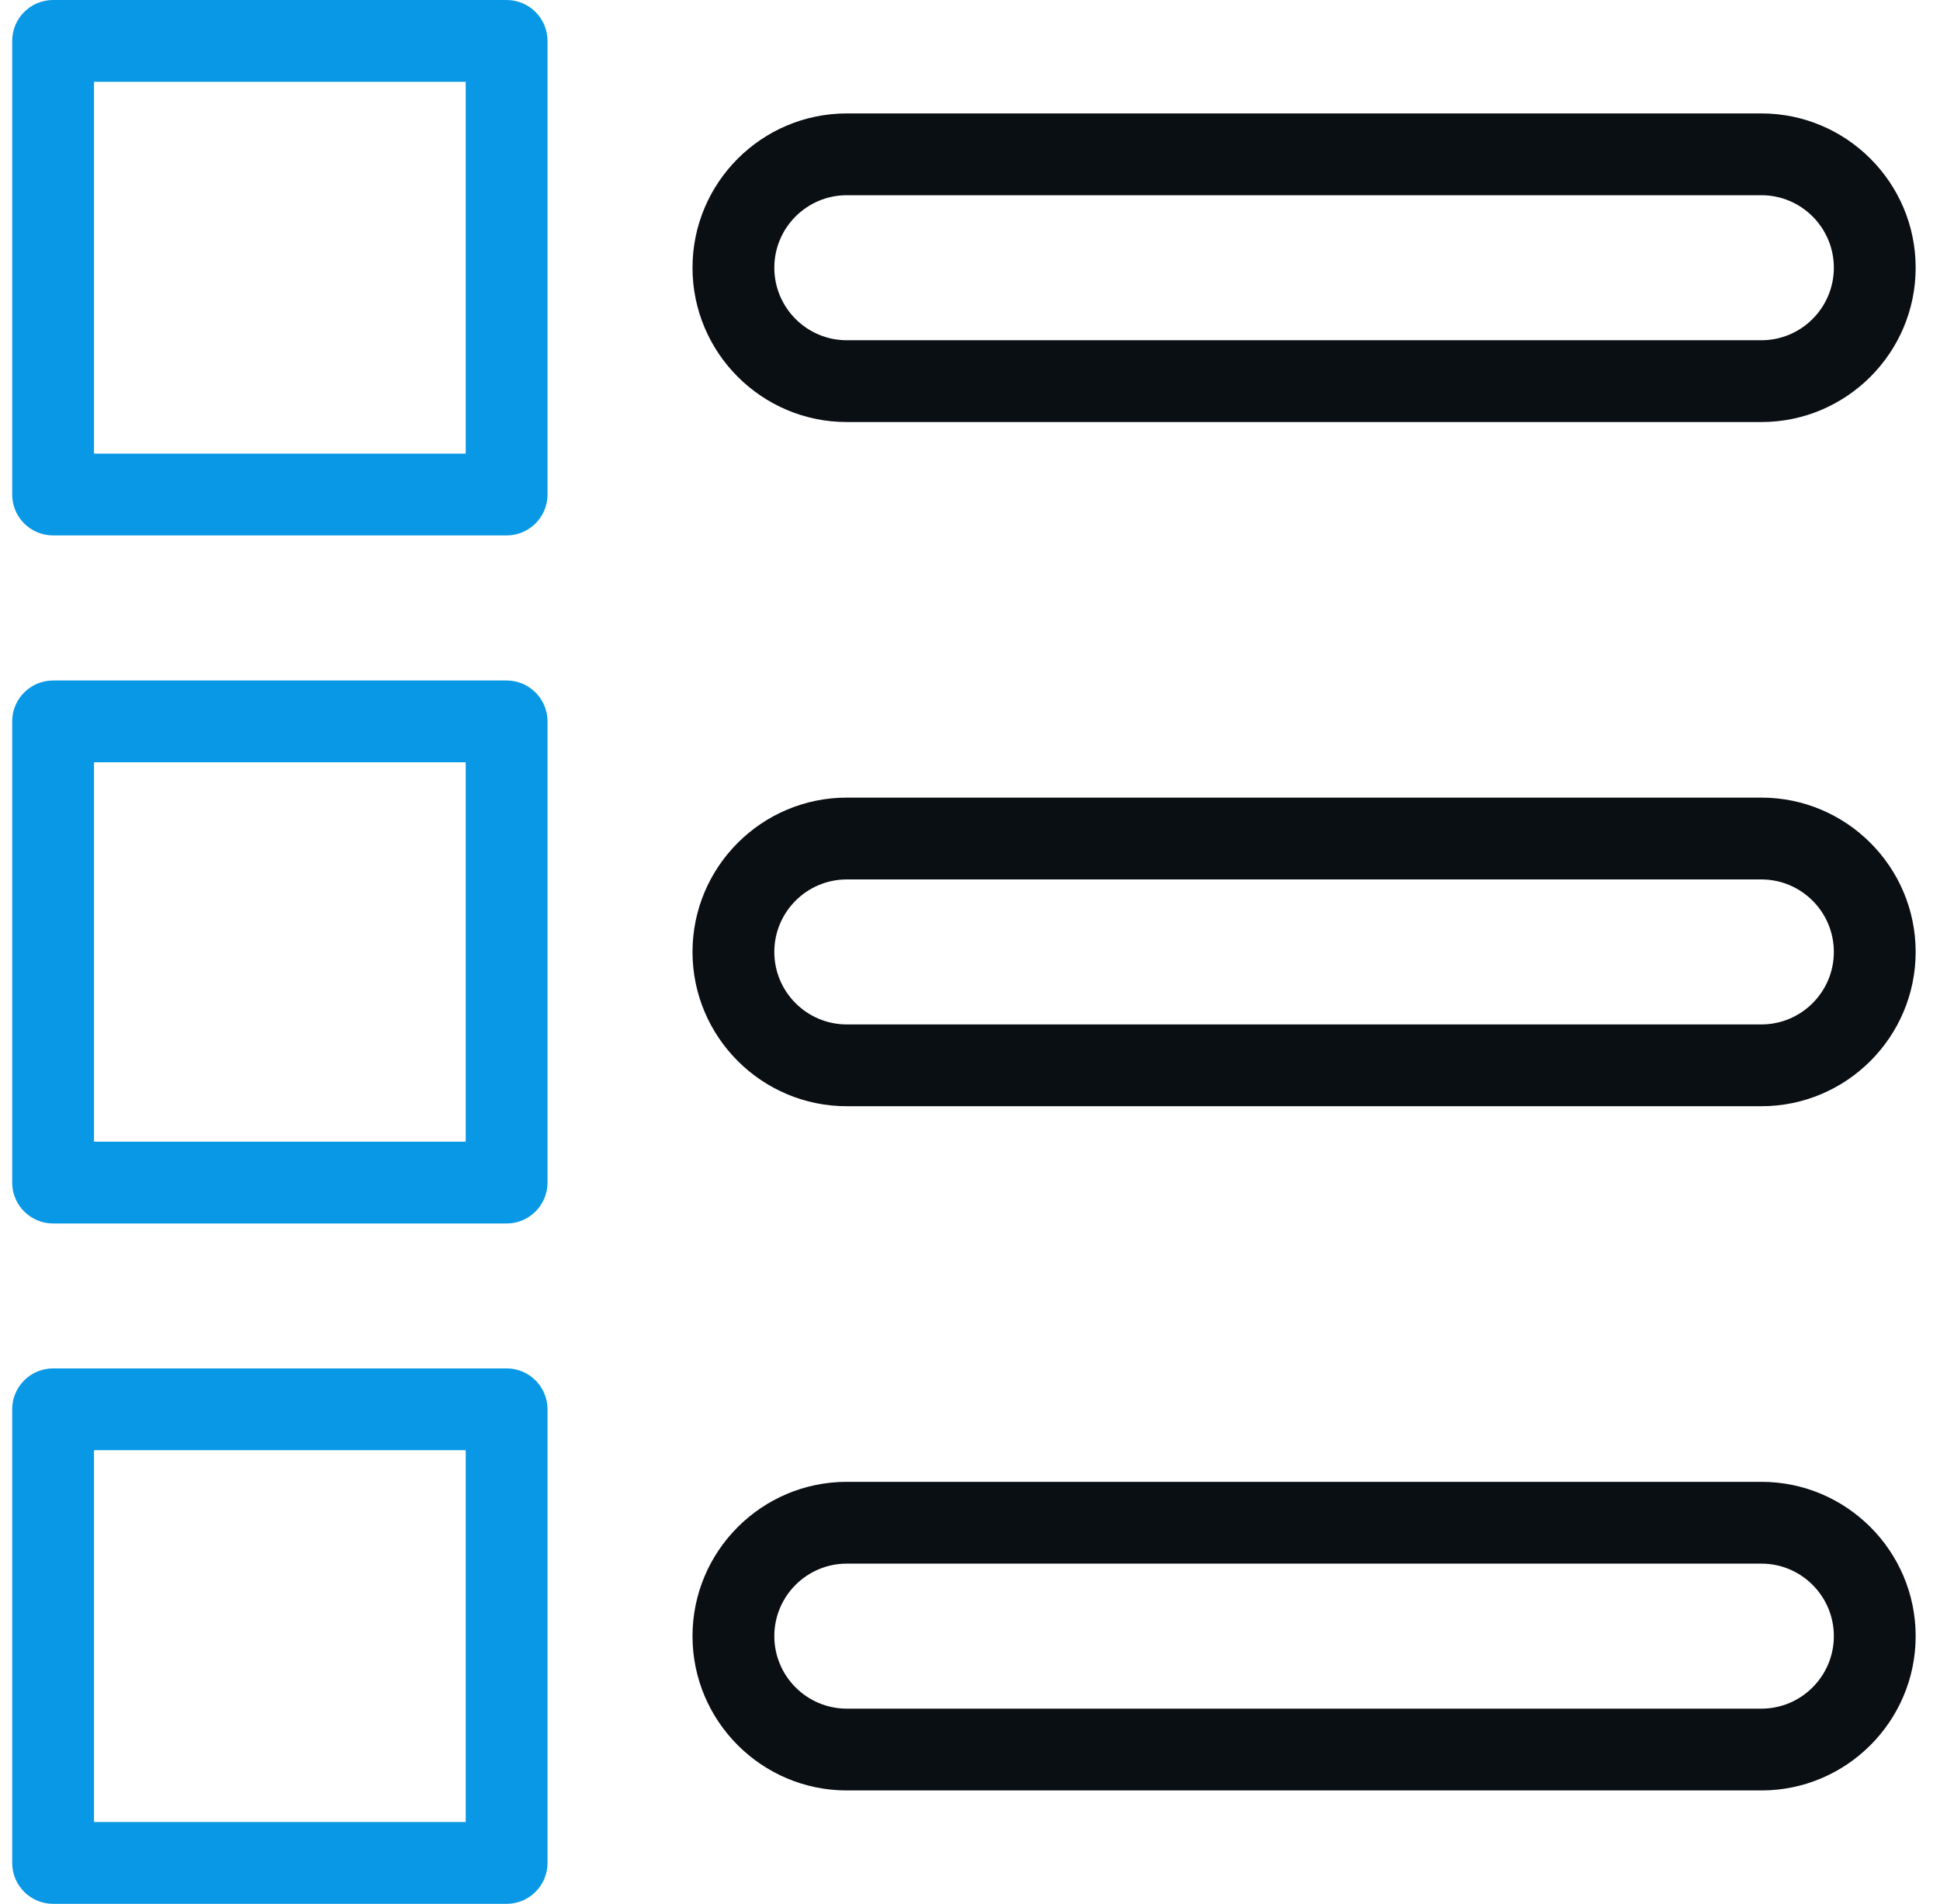 <?xml version="1.0" encoding="UTF-8"?> <svg xmlns="http://www.w3.org/2000/svg" width="53" height="52" viewBox="0 0 53 52" fill="none"><g clip-path="url(#clip0_691_479)"><path d="M48.12 11.527H23.134C20.81 11.527 18.919 9.636 18.919 7.312C18.919 4.988 20.81 3.098 23.134 3.098H48.12C50.444 3.098 52.335 4.988 52.335 7.312C52.335 9.636 50.444 11.527 48.12 11.527ZM23.134 5.332C22.042 5.332 21.154 6.22 21.154 7.312C21.154 8.404 22.042 9.293 23.134 9.293H48.12C49.212 9.293 50.1 8.404 50.1 7.312C50.1 6.22 49.212 5.332 48.12 5.332H23.134Z" fill="#0A0F14"></path><path d="M48.12 30.214H23.134C20.81 30.214 18.919 28.324 18.919 26C18.919 23.676 20.81 21.785 23.134 21.785H48.12C50.444 21.785 52.335 23.676 52.335 26C52.335 28.324 50.444 30.214 48.12 30.214ZM23.134 24.02C22.042 24.02 21.154 24.908 21.154 26C21.154 27.092 22.042 27.98 23.134 27.98H48.12C49.212 27.98 50.1 27.092 50.1 26C50.1 24.908 49.212 24.02 48.12 24.02H23.134Z" fill="#0A0F14"></path><path d="M48.12 48.902H23.134C20.81 48.902 18.919 47.011 18.919 44.687C18.919 42.363 20.81 40.473 23.134 40.473H48.12C50.444 40.473 52.335 42.363 52.335 44.687C52.335 47.011 50.444 48.902 48.12 48.902ZM23.134 42.707C22.042 42.707 21.154 43.595 21.154 44.687C21.154 45.779 22.042 46.668 23.134 46.668H48.12C49.212 46.668 50.1 45.779 50.1 44.687C50.1 43.595 49.212 42.707 48.12 42.707H23.134Z" fill="#0A0F14"></path><path d="M13.84 51.999H1.451C0.834 51.999 0.333 51.499 0.333 50.882V38.492C0.333 37.875 0.834 37.375 1.451 37.375H13.84C14.457 37.375 14.958 37.875 14.958 38.492V50.882C14.958 51.499 14.457 51.999 13.84 51.999ZM2.568 49.765H12.723V39.609H2.568V49.765Z" fill="#0998E5"></path><path d="M13.84 33.417H1.451C0.834 33.417 0.333 32.916 0.333 32.3V19.703C0.333 19.086 0.834 18.586 1.451 18.586H13.84C14.457 18.586 14.958 19.086 14.958 19.703V32.299C14.958 32.916 14.457 33.417 13.84 33.417ZM2.568 31.182H12.723V20.82H2.568V31.182Z" fill="#0998E5"></path><path d="M13.84 14.624H1.451C0.834 14.624 0.333 14.124 0.333 13.507V1.117C0.333 0.5 0.834 0 1.451 0H13.84C14.457 0 14.958 0.5 14.958 1.117V13.507C14.958 14.124 14.457 14.624 13.84 14.624ZM2.568 12.39H12.723V2.234H2.568V12.39Z" fill="#0998E5"></path></g><defs><clipPath id="clip0_691_479"><rect width="52" height="52" fill="white" transform="translate(0.333)"></rect></clipPath></defs></svg> 